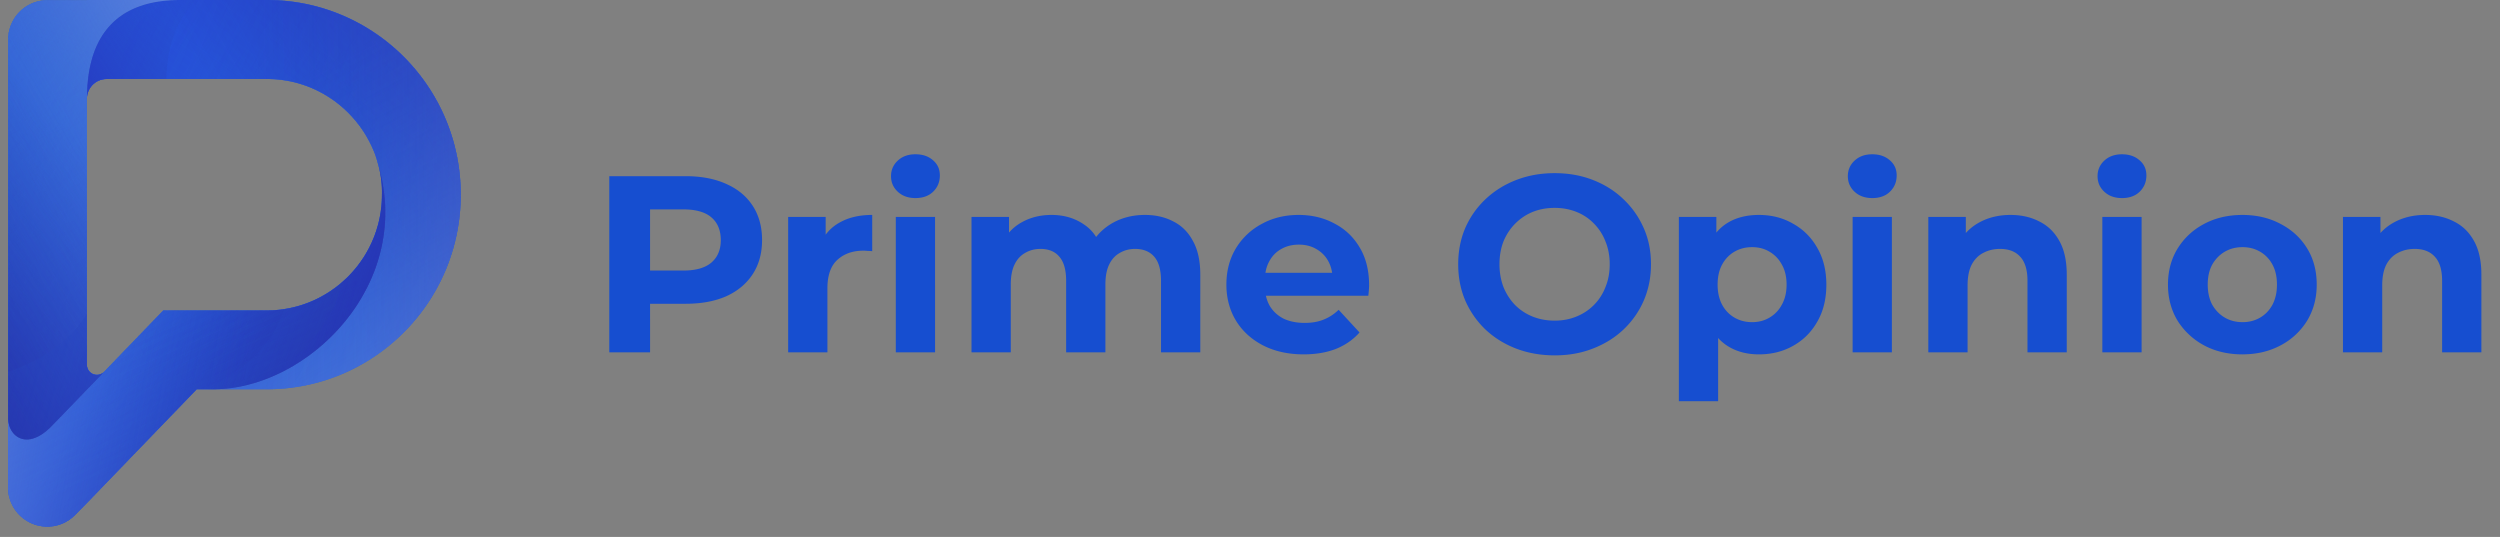 <svg xmlns="http://www.w3.org/2000/svg" width="149" height="32" fill="none">
  <rect width="100%" height="100%" fill="#808080" stroke="none"/>
  <g clip-path="url(#a)">
    <path fill="#266BD7" d="M15.908 0c6.384 0 11.554 5.19 11.554 11.6 0 6.41-5.18 11.6-11.554 11.6h-3.172c5.61 0 12.024-6.302 9.762-13.537a2.717 2.717 0 0 0-.078-.265 3.884 3.884 0 0 0-.177-.472c-1.047-2.467-3.485-4.217-6.325-4.217H6.35c-.607 0-1.106.462-1.165 1.061C5.216 2.055 7.026 0 10.738 0h5.17Z"/>
    <path fill="#266BD7" d="M22.498 9.663C24.76 16.898 18.356 23.2 12.736 23.2h-1.009l-6.56 6.793-.696.707a2.334 2.334 0 0 1-1.655.688 2.345 2.345 0 0 1-2.34-2.35V24.93c0 1.052 1.107 2.015 2.624.442l3.075-3.185 3.554-3.686h6.17c.127 0 .254-.01.371-.01 3.614-.197 6.492-3.205 6.492-6.881a6.074 6.074 0 0 0-.264-1.947Z"/>
    <path fill="#266BD7" d="M5.177 0h5.562C7.028 0 5.216 2.055 5.187 5.77c-.01.04-.01.08-.01.118v15.857a.595.595 0 0 0 1.009.432L3.11 25.362c-1.518 1.573-2.624.61-2.624-.442V2.359A2.345 2.345 0 0 1 2.827.01h2.35V0Z"/>
    <path fill="url(#b)" d="M15.908 0c6.384 0 11.554 5.19 11.554 11.6 0 6.41-5.18 11.6-11.554 11.6h-3.172c5.61 0 12.024-6.302 9.762-13.537a2.717 2.717 0 0 0-.078-.265 3.884 3.884 0 0 0-.177-.472c-1.047-2.467-3.485-4.217-6.325-4.217H6.35c-.607 0-1.106.462-1.165 1.061C5.216 2.055 7.026 0 10.738 0h5.17Z"/>
    <path fill="url(#c)" d="M15.908 0c6.384 0 11.554 5.19 11.554 11.6 0 6.41-5.18 11.6-11.554 11.6h-3.172c5.61 0 12.024-6.302 9.762-13.537a2.717 2.717 0 0 0-.078-.265 3.884 3.884 0 0 0-.177-.472c-1.047-2.467-3.485-4.217-6.325-4.217H6.35c-.607 0-1.106.462-1.165 1.061C5.216 2.055 7.026 0 10.738 0h5.17Z"/>
    <path fill="url(#d)" d="M15.908 0c6.384 0 11.554 5.19 11.554 11.6 0 6.41-5.18 11.6-11.554 11.6h-3.172c5.61 0 12.024-6.302 9.762-13.537a2.717 2.717 0 0 0-.078-.265 3.884 3.884 0 0 0-.177-.472c-1.047-2.467-3.485-4.217-6.325-4.217H6.35c-.607 0-1.106.462-1.165 1.061C5.216 2.055 7.026 0 10.738 0h5.17Z"/>
    <path fill="url(#e)" d="M15.908 0c6.384 0 11.554 5.19 11.554 11.6 0 6.41-5.18 11.6-11.554 11.6h-3.172c5.61 0 12.024-6.302 9.762-13.537a2.717 2.717 0 0 0-.078-.265 3.884 3.884 0 0 0-.177-.472c-1.047-2.467-3.485-4.217-6.325-4.217H6.35c-.607 0-1.106.462-1.165 1.061C5.216 2.055 7.026 0 10.738 0h5.17Z"/>
    <path fill="url(#f)" d="M15.908 0c6.384 0 11.554 5.19 11.554 11.6 0 6.41-5.18 11.6-11.554 11.6h-3.172c5.61 0 12.024-6.302 9.762-13.537a2.717 2.717 0 0 0-.078-.265 3.884 3.884 0 0 0-.177-.472c-1.047-2.467-3.485-4.217-6.325-4.217H6.35c-.607 0-1.106.462-1.165 1.061C5.216 2.055 7.026 0 10.738 0h5.17Z"/>
    <path fill="url(#g)" d="M22.498 9.663C24.76 16.898 18.356 23.2 12.736 23.2h-1.009l-6.56 6.793-.696.707a2.334 2.334 0 0 1-1.655.688 2.345 2.345 0 0 1-2.34-2.35V24.93c0 1.052 1.107 2.015 2.624.442l3.075-3.185 3.554-3.686h6.17c.127 0 .254-.01.371-.01 3.614-.197 6.492-3.205 6.492-6.881a6.074 6.074 0 0 0-.264-1.947Z"/>
    <path fill="url(#h)" d="M22.498 9.663C24.76 16.898 18.356 23.2 12.736 23.2h-1.009l-6.56 6.793-.696.707a2.334 2.334 0 0 1-1.655.688 2.345 2.345 0 0 1-2.34-2.35V24.93c0 1.052 1.107 2.015 2.624.442l3.075-3.185 3.554-3.686h6.17c.127 0 .254-.01.371-.01 3.614-.197 6.492-3.205 6.492-6.881a6.074 6.074 0 0 0-.264-1.947Z"/>
    <path fill="url(#i)" d="M22.498 9.663C24.76 16.898 18.356 23.2 12.736 23.2h-1.009l-6.56 6.793-.696.707a2.334 2.334 0 0 1-1.655.688 2.345 2.345 0 0 1-2.34-2.35V24.93c0 1.052 1.107 2.015 2.624.442l3.075-3.185 3.554-3.686h6.17c.127 0 .254-.01.371-.01 3.614-.197 6.492-3.205 6.492-6.881a6.074 6.074 0 0 0-.264-1.947Z"/>
    <path fill="url(#j)" d="M22.498 9.663C24.76 16.898 18.356 23.2 12.736 23.2h-1.009l-6.56 6.793-.696.707a2.334 2.334 0 0 1-1.655.688 2.345 2.345 0 0 1-2.34-2.35V24.93c0 1.052 1.107 2.015 2.624.442l3.075-3.185 3.554-3.686h6.17c.127 0 .254-.01.371-.01 3.614-.197 6.492-3.205 6.492-6.881a6.074 6.074 0 0 0-.264-1.947Z"/>
    <path fill="url(#k)" d="M5.177 0h5.562C7.028 0 5.216 2.055 5.187 5.77c-.01.04-.01.08-.01.118v15.857a.595.595 0 0 0 1.009.432L3.11 25.362c-1.518 1.573-2.624.61-2.624-.442V2.359A2.345 2.345 0 0 1 2.827.01h2.35V0Z"/>
    <path fill="url(#l)" d="M5.177 0h5.562C7.028 0 5.216 2.055 5.187 5.77c-.01.04-.01.08-.01.118v15.857a.595.595 0 0 0 1.009.432L3.11 25.362c-1.518 1.573-2.624.61-2.624-.442V2.359A2.345 2.345 0 0 1 2.827.01h2.35V0Z"/>
    <path fill="url(#m)" d="M5.177 0h5.562C7.028 0 5.216 2.055 5.187 5.77c-.01.04-.01.08-.01.118v15.857a.595.595 0 0 0 1.009.432L3.11 25.362c-1.518 1.573-2.624.61-2.624-.442V2.359A2.345 2.345 0 0 1 2.827.01h2.35V0Z"/>
    <path fill="url(#n)" d="M5.177 0h5.562C7.028 0 5.216 2.055 5.187 5.77c-.01.04-.01.08-.01.118v15.857a.595.595 0 0 0 1.009.432L3.11 25.362c-1.518 1.573-2.624.61-2.624-.442V2.359A2.345 2.345 0 0 1 2.827.01h2.35V0Z"/>
    <path fill="url(#o)" d="M5.177 0h5.562C7.028 0 5.216 2.055 5.187 5.77c-.01.04-.01.08-.01.118v15.857a.595.595 0 0 0 1.009.432L3.11 25.362c-1.518 1.573-2.624.61-2.624-.442V2.359A2.345 2.345 0 0 1 2.827.01h2.35V0Z"/>
    <path fill="url(#p)" d="M5.177 0h5.562C7.028 0 5.216 2.055 5.187 5.77c-.01.04-.01.08-.01.118v15.857a.595.595 0 0 0 1.009.432L3.11 25.362c-1.518 1.573-2.624.61-2.624-.442V2.359A2.345 2.345 0 0 1 2.827.01h2.35V0Z"/>
    <path fill="url(#q)" d="M5.177 0h5.562C7.028 0 5.216 2.055 5.187 5.77c-.01.04-.01.08-.01.118v15.857a.595.595 0 0 0 1.009.432L3.11 25.362c-1.518 1.573-2.624.61-2.624-.442V2.359A2.345 2.345 0 0 1 2.827.01h2.35V0Z"/>
    <path fill="url(#r)" d="M5.177 0h5.562C7.028 0 5.216 2.055 5.187 5.77c-.01.04-.01.08-.01.118v15.857a.595.595 0 0 0 1.009.432L3.11 25.362c-1.518 1.573-2.624.61-2.624-.442V2.359A2.345 2.345 0 0 1 2.827.01h2.35V0Z"/>
    <path fill="url(#s)" d="M5.177 0h5.562C7.028 0 5.216 2.055 5.187 5.77c-.01.04-.01.08-.01.118v15.857a.595.595 0 0 0 1.009.432L3.11 25.362c-1.518 1.573-2.624.61-2.624-.442V2.359A2.345 2.345 0 0 1 2.827.01h2.35V0Z"/>
    <path fill="url(#t)" d="M5.177 0h5.562C7.028 0 5.216 2.055 5.187 5.77c-.01.04-.01.08-.01.118v15.857a.595.595 0 0 0 1.009.432L3.11 25.362c-1.518 1.573-2.624.61-2.624-.442V2.359A2.345 2.345 0 0 1 2.827.01h2.35V0Z"/>
    <path fill="url(#u)" d="M10.738 0C7.82.639 7.144 2.87 7.154 4.709h-.803c-.607 0-1.106.462-1.165 1.061C5.216 2.055 7.017 0 10.738 0Z"/>
    <path fill="url(#v)" d="M6.185 22.177 3.11 25.362c-1.087 1.121-1.958.944-2.36.374a.934.934 0 0 0 1.234.138c.98-.669 2.194-2.979 3.202-5.299v1.16c0 .334.264.6.597.6.157.01.294-.05.402-.158Z"/>
    <path fill="url(#w)" d="M10.738 0C7.82.639 7.144 2.87 7.154 4.709h-.803c-.607 0-1.106.462-1.165 1.061C5.216 2.055 7.017 0 10.738 0Z"/>
    <path fill="url(#x)" d="M12.745 23.2c.617 0 6.365-.964 7.638-6.37a6.893 6.893 0 0 0 2.409-5.23c0-.669-.098-1.327-.284-1.937C24.76 16.898 18.356 23.2 12.746 23.2Z"/>
    <path fill="url(#y)" d="M6.185 22.177 3.11 25.362c-1.087 1.121-1.958.944-2.36.374a.934.934 0 0 0 1.234.138c.98-.669 2.194-2.979 3.202-5.299v1.16c0 .334.264.6.597.6.157.01.294-.05.402-.158Z"/>
    <path fill="url(#z)" d="M10.738 0C7.82.639 7.144 2.87 7.154 4.709h-.803c-.607 0-1.106.462-1.165 1.061C5.216 2.055 7.017 0 10.738 0Z"/>
    <path fill="url(#A)" d="M6.185 22.177 3.11 25.362c-1.087 1.121-1.958.944-2.36.374a.934.934 0 0 0 1.234.138c.98-.669 2.194-2.979 3.202-5.299v1.16c0 .334.264.6.597.6.157.01.294-.05.402-.158Z"/>
    <path fill="url(#B)" d="M15.908 0c6.384 0 11.554 5.19 11.554 11.6 0 6.41-5.18 11.6-11.554 11.6h-3.172c5.61 0 12.024-6.302 9.762-13.537a2.717 2.717 0 0 0-.078-.265 3.884 3.884 0 0 0-.177-.472c-1.047-2.467-3.485-4.217-6.325-4.217H6.35c-.607 0-1.106.462-1.165 1.061C5.216 2.055 7.026 0 10.738 0h5.17Z"/>
    <path fill="url(#C)" d="M15.908 0c6.384 0 11.554 5.19 11.554 11.6 0 6.41-5.18 11.6-11.554 11.6h-3.172c5.61 0 12.024-6.302 9.762-13.537a2.717 2.717 0 0 0-.078-.265 3.884 3.884 0 0 0-.177-.472c-1.047-2.467-3.485-4.217-6.325-4.217H6.35c-.607 0-1.106.462-1.165 1.061C5.216 2.055 7.026 0 10.738 0h5.17Z"/>
    <path fill="url(#D)" d="M22.498 9.663C24.76 16.898 18.356 23.2 12.736 23.2h-1.009l-6.56 6.793-.696.707a2.334 2.334 0 0 1-1.655.688 2.345 2.345 0 0 1-2.34-2.35V24.93c0 1.052 1.107 2.015 2.624.442l3.075-3.185 3.554-3.686h6.17c.127 0 .254-.01.371-.01 3.614-.197 6.492-3.205 6.492-6.881a6.074 6.074 0 0 0-.264-1.947Z"/>
    <path fill="url(#E)" d="M22.498 9.663C24.76 16.898 18.356 23.2 12.736 23.2h-1.009l-6.56 6.793-.696.707a2.334 2.334 0 0 1-1.655.688 2.345 2.345 0 0 1-2.34-2.35V24.93c0 1.052 1.107 2.015 2.624.442l3.075-3.185 3.554-3.686h6.17c.127 0 .254-.01.371-.01 3.614-.197 6.492-3.205 6.492-6.881a6.074 6.074 0 0 0-.264-1.947Z"/>
    <path fill="url(#F)" d="M22.498 9.663C24.76 16.898 18.356 23.2 12.736 23.2h-1.009l-6.56 6.793-.696.707a2.334 2.334 0 0 1-1.655.688 2.345 2.345 0 0 1-2.34-2.35V24.93c0 1.052 1.107 2.015 2.624.442l3.075-3.185 3.554-3.686h6.17c.127 0 .254-.01.371-.01 3.614-.197 6.492-3.205 6.492-6.881a6.074 6.074 0 0 0-.264-1.947Z"/>
    <path fill="url(#G)" d="M5.177 0h5.562C7.028 0 5.216 2.055 5.187 5.77c-.01.04-.01.08-.01.118v15.857a.595.595 0 0 0 1.009.432L3.11 25.362c-1.518 1.573-2.624.61-2.624-.442V2.359A2.345 2.345 0 0 1 2.827.01h2.35V0Z"/>
    <path fill="url(#H)" d="M5.177 0h5.562C7.028 0 5.216 2.055 5.187 5.77c-.01.04-.01.08-.01.118v15.857a.595.595 0 0 0 1.009.432L3.11 25.362c-1.518 1.573-2.624.61-2.624-.442V2.359A2.345 2.345 0 0 1 2.827.01h2.35V0Z"/>
    <path fill="url(#I)" d="M12.745 23.2c.617 0 6.365-.964 7.638-6.37a6.893 6.893 0 0 0 2.409-5.23c0-.669-.098-1.327-.284-1.937C24.76 16.898 18.356 23.2 12.746 23.2Z"/>
    <path fill="url(#J)" d="M12.745 23.2h-1.008s3.79-.806 5.219-4.788c3.29-.501 5.826-3.371 5.826-6.812 0-.669-.098-1.327-.284-1.937C24.76 16.898 18.356 23.2 12.745 23.2Z"/>
    <path fill="url(#K)" d="M9.915 4.709H6.351c-.607 0-1.106.462-1.165 1.061C5.216 2.055 7.026 0 10.738 0h.98c-1.391 1.317-1.773 3.156-1.803 4.709Z"/>
    <path fill="url(#L)" d="M.486 24.93v-2.762c1.704-.59 3.574-1.642 4.69-3.47v3.057a.595.595 0 0 0 1.009.432L3.11 25.372c-1.518 1.573-2.624.6-2.624-.442Z"/>
    <path fill="#164ED0" d="M36.314 21V10.5h4.545c.94 0 1.75.155 2.43.465.68.3 1.205.735 1.575 1.305.37.57.555 1.25.555 2.04 0 .78-.185 1.455-.555 2.025-.37.57-.895 1.01-1.575 1.32-.68.3-1.49.45-2.43.45h-3.195l1.08-1.095V21h-2.43Zm2.43-3.72-1.08-1.155h3.06c.75 0 1.31-.16 1.68-.48.37-.32.555-.765.555-1.335 0-.58-.185-1.03-.555-1.35-.37-.32-.93-.48-1.68-.48h-3.06l1.08-1.155v5.955Zm8.23 3.72v-8.07h2.235v2.28l-.315-.66c.24-.57.625-1 1.155-1.29.53-.3 1.175-.45 1.935-.45v2.16a2.74 2.74 0 0 0-.27-.015 2.058 2.058 0 0 0-.255-.015c-.64 0-1.16.185-1.56.555-.39.36-.585.925-.585 1.695V21h-2.34Zm6.416 0v-8.07h2.34V21h-2.34Zm1.17-9.195c-.43 0-.78-.125-1.05-.375s-.405-.56-.405-.93.135-.68.405-.93.62-.375 1.05-.375c.43 0 .78.12 1.05.36.27.23.405.53.405.9 0 .39-.135.715-.405.975-.26.25-.61.375-1.05.375Zm13.677 1.005c.64 0 1.205.13 1.695.39.5.25.89.64 1.17 1.17.29.52.435 1.19.435 2.01V21h-2.34v-4.26c0-.65-.135-1.13-.405-1.44-.27-.31-.65-.465-1.14-.465-.34 0-.645.08-.915.24-.27.15-.48.38-.63.69-.15.31-.225.705-.225 1.185V21h-2.34v-4.26c0-.65-.135-1.13-.405-1.44-.26-.31-.635-.465-1.125-.465-.34 0-.645.08-.915.24-.27.15-.48.38-.63.69-.15.31-.225.705-.225 1.185V21h-2.34v-8.07h2.235v2.205l-.42-.645c.28-.55.675-.965 1.185-1.245.52-.29 1.11-.435 1.77-.435.74 0 1.385.19 1.935.57.56.37.93.94 1.11 1.71l-.825-.225c.27-.63.7-1.13 1.29-1.5.6-.37 1.285-.555 2.055-.555Zm9.46 8.31c-.92 0-1.73-.18-2.43-.54-.69-.36-1.224-.85-1.604-1.47-.38-.63-.57-1.345-.57-2.145 0-.81.185-1.525.555-2.145a3.97 3.97 0 0 1 1.545-1.47c.65-.36 1.385-.54 2.205-.54.79 0 1.5.17 2.13.51.64.33 1.145.81 1.515 1.44.37.62.555 1.365.555 2.235 0 .09-.005.195-.015.315l-.03.315h-6.555V16.26h5.325l-.9.405c0-.42-.085-.785-.255-1.095a1.81 1.81 0 0 0-.705-.72c-.3-.18-.65-.27-1.05-.27s-.755.09-1.065.27c-.3.17-.535.415-.705.735-.17.31-.255.68-.255 1.11v.36c0 .44.095.83.285 1.17.2.33.475.585.825.765.36.17.78.255 1.26.255.43 0 .805-.065 1.125-.195.33-.13.63-.325.9-.585l1.245 1.35c-.37.42-.835.745-1.395.975-.56.22-1.205.33-1.935.33Zm14.972.06c-.83 0-1.6-.135-2.31-.405-.7-.27-1.31-.65-1.83-1.14a5.353 5.353 0 0 1-1.2-1.725c-.28-.66-.42-1.38-.42-2.16 0-.78.14-1.5.42-2.16.29-.66.695-1.235 1.215-1.725.52-.49 1.13-.87 1.83-1.14.7-.27 1.46-.405 2.28-.405.83 0 1.59.135 2.28.405.7.27 1.305.65 1.815 1.14.52.49.925 1.065 1.215 1.725.29.65.435 1.37.435 2.16 0 .78-.145 1.505-.435 2.175a5.243 5.243 0 0 1-1.215 1.725c-.51.48-1.115.855-1.815 1.125-.69.27-1.445.405-2.265.405Zm-.015-2.07c.47 0 .9-.08 1.29-.24a3.06 3.06 0 0 0 1.74-1.755c.17-.41.255-.865.255-1.365s-.085-.955-.255-1.365a3.06 3.06 0 0 0-.69-1.065c-.29-.3-.635-.53-1.035-.69-.4-.16-.835-.24-1.305-.24s-.905.08-1.305.24c-.39.16-.735.39-1.035.69-.3.3-.535.655-.705 1.065-.16.41-.24.865-.24 1.365 0 .49.08.945.24 1.365.17.41.4.765.69 1.065.3.3.65.53 1.05.69.4.16.835.24 1.305.24Zm12.176 2.01c-.68 0-1.275-.15-1.785-.45-.51-.3-.91-.755-1.2-1.365-.28-.62-.42-1.4-.42-2.34 0-.95.135-1.73.405-2.34.27-.61.66-1.065 1.17-1.365.51-.3 1.12-.45 1.83-.45.76 0 1.44.175 2.04.525.61.34 1.09.82 1.44 1.44.36.62.54 1.35.54 2.19 0 .85-.18 1.585-.54 2.205-.35.62-.83 1.1-1.44 1.44-.6.34-1.28.51-2.04.51Zm-4.77 2.79V12.93h2.235v1.65l-.045 2.4.15 2.385v4.545h-2.34Zm4.365-4.71c.39 0 .735-.09 1.035-.27.31-.18.555-.435.735-.765.19-.34.285-.74.285-1.2 0-.47-.095-.87-.285-1.2a1.935 1.935 0 0 0-.735-.765c-.3-.18-.645-.27-1.035-.27-.39 0-.74.09-1.05.27-.31.18-.555.435-.735.765-.18.33-.27.73-.27 1.2 0 .46.09.86.27 1.2.18.33.425.585.735.765.31.18.66.27 1.05.27Zm5.991 1.8v-8.07h2.34V21h-2.34Zm1.17-9.195c-.43 0-.78-.125-1.05-.375s-.405-.56-.405-.93.135-.68.405-.93.62-.375 1.05-.375c.43 0 .78.12 1.05.36.27.23.405.53.405.9 0 .39-.135.715-.405.975-.26.25-.61.375-1.05.375Zm8.247 1.005c.64 0 1.21.13 1.71.39.51.25.91.64 1.2 1.17.29.52.435 1.19.435 2.01V21h-2.34v-4.26c0-.65-.145-1.13-.435-1.44-.28-.31-.68-.465-1.2-.465-.37 0-.705.08-1.005.24-.29.15-.52.385-.69.705-.16.32-.24.73-.24 1.23V21h-2.34v-8.07h2.235v2.235l-.42-.675c.29-.54.705-.955 1.245-1.245.54-.29 1.155-.435 1.845-.435Zm5.466 8.19v-8.07h2.34V21h-2.34Zm1.17-9.195c-.43 0-.78-.125-1.05-.375s-.405-.56-.405-.93.135-.68.405-.93.62-.375 1.05-.375c.43 0 .78.12 1.05.36.27.23.405.53.405.9 0 .39-.135.715-.405.975-.26.25-.61.375-1.05.375Zm7.182 9.315c-.86 0-1.625-.18-2.295-.54a4.204 4.204 0 0 1-1.575-1.47c-.38-.63-.57-1.345-.57-2.145 0-.81.19-1.525.57-2.145.39-.63.915-1.12 1.575-1.47.67-.36 1.435-.54 2.295-.54.85 0 1.61.18 2.28.54.67.35 1.195.835 1.575 1.455.38.62.57 1.34.57 2.16 0 .8-.19 1.515-.57 2.145a4.06 4.06 0 0 1-1.575 1.47c-.67.36-1.43.54-2.28.54Zm0-1.92c.39 0 .74-.09 1.05-.27.31-.18.555-.435.735-.765.18-.34.27-.74.27-1.2 0-.47-.09-.87-.27-1.2a1.935 1.935 0 0 0-.735-.765c-.31-.18-.66-.27-1.05-.27s-.74.09-1.05.27c-.31.18-.56.435-.75.765-.18.33-.27.73-.27 1.2 0 .46.09.86.27 1.2.19.33.44.585.75.765.31.18.66.27 1.05.27Zm10.894-6.39c.64 0 1.21.13 1.71.39.51.25.91.64 1.2 1.17.29.52.435 1.19.435 2.01V21h-2.34v-4.26c0-.65-.145-1.13-.435-1.44-.28-.31-.68-.465-1.2-.465-.37 0-.705.08-1.005.24-.29.15-.52.385-.69.705-.16.32-.24.73-.24 1.23V21h-2.34v-8.07h2.235v2.235l-.42-.675c.29-.54.705-.955 1.245-1.245.54-.29 1.155-.435 1.845-.435Z"/>
  </g>
  <defs>
    <linearGradient id="b" x1="-22.223" x2="29.215" y1="-8.162" y2="18.408" gradientUnits="userSpaceOnUse">
      <stop stop-color="#262FD6"/>
      <stop offset="1" stop-color="#2657D7" stop-opacity="0"/>
    </linearGradient>
    <linearGradient id="c" x1="-9.431" x2="27.213" y1="-6.416" y2="19.188" gradientUnits="userSpaceOnUse">
      <stop stop-color="#262FD6"/>
      <stop offset="1" stop-color="#2657D7" stop-opacity="0"/>
    </linearGradient>
    <linearGradient id="d" x1="66.268" x2="1.725" y1="31.359" y2="6.48" gradientUnits="userSpaceOnUse">
      <stop stop-color="#262FD6"/>
      <stop offset="1" stop-color="#2657D7" stop-opacity="0"/>
    </linearGradient>
    <linearGradient id="e" x1="35.322" x2="14.898" y1="-18.124" y2="11.166" gradientUnits="userSpaceOnUse">
      <stop stop-color="#262FD6"/>
      <stop offset="1" stop-color="#2657D7" stop-opacity="0"/>
    </linearGradient>
    <linearGradient id="f" x1="58.418" x2="15.508" y1="-14.051" y2="10.485" gradientUnits="userSpaceOnUse">
      <stop stop-color="#260075"/>
      <stop offset="1" stop-color="#260076" stop-opacity="0"/>
    </linearGradient>
    <linearGradient id="g" x1="43.096" x2="-5.521" y1="3.975" y2="30.473" gradientUnits="userSpaceOnUse">
      <stop stop-color="#265AD7"/>
      <stop offset="1" stop-color="#2647D7" stop-opacity="0"/>
    </linearGradient>
    <linearGradient id="h" x1="45.66" x2=".287" y1="45.051" y2="11.974" gradientUnits="userSpaceOnUse">
      <stop stop-color="#265AD7"/>
      <stop offset="1" stop-color="#2647D7" stop-opacity="0"/>
    </linearGradient>
    <linearGradient id="i" x1="32.357" x2="6.281" y1="47.31" y2="13.13" gradientUnits="userSpaceOnUse">
      <stop stop-color="#265AD7"/>
      <stop offset="1" stop-color="#2647D7" stop-opacity="0"/>
    </linearGradient>
    <linearGradient id="j" x1="25.177" x2="9.88" y1="50.522" y2="16.226" gradientUnits="userSpaceOnUse">
      <stop stop-color="#265AD7"/>
      <stop offset="1" stop-color="#2647D7" stop-opacity="0"/>
    </linearGradient>
    <linearGradient id="k" x1="16.545" x2="2.64" y1="40.56" y2="5.283" gradientUnits="userSpaceOnUse">
      <stop stop-color="#2637D7"/>
      <stop offset="1" stop-color="#265FD7" stop-opacity="0"/>
    </linearGradient>
    <linearGradient id="l" x1="22.858" x2="-7.374" y1="39.703" y2="-7.301" gradientUnits="userSpaceOnUse">
      <stop stop-color="#2637D7"/>
      <stop offset="1" stop-color="#265FD7" stop-opacity="0"/>
    </linearGradient>
    <linearGradient id="m" x1="-35.848" x2="7.441" y1="-13.082" y2="13.779" gradientUnits="userSpaceOnUse">
      <stop stop-color="#2637D7"/>
      <stop offset="1" stop-color="#265FD7" stop-opacity="0"/>
    </linearGradient>
    <linearGradient id="n" x1="35.928" x2="3.367" y1="46.572" y2="10.518" gradientUnits="userSpaceOnUse">
      <stop stop-color="#2637D7"/>
      <stop offset="1" stop-color="#265FD7" stop-opacity="0"/>
    </linearGradient>
    <linearGradient id="o" x1="-37.231" x2="4.778" y1="-22.954" y2="11.825" gradientUnits="userSpaceOnUse">
      <stop stop-color="#2637D7"/>
      <stop offset="1" stop-color="#265FD7" stop-opacity="0"/>
    </linearGradient>
    <linearGradient id="p" x1="-19.633" x2="7.556" y1="25.78" y2="10.031" gradientUnits="userSpaceOnUse">
      <stop stop-color="#2637D7"/>
      <stop offset="1" stop-color="#265FD7" stop-opacity="0"/>
    </linearGradient>
    <linearGradient id="q" x1="-27.311" x2="6.08" y1="8.25" y2="13.056" gradientUnits="userSpaceOnUse">
      <stop stop-color="#2637D7"/>
      <stop offset="1" stop-color="#265FD7" stop-opacity="0"/>
    </linearGradient>
    <linearGradient id="r" x1="-20.953" x2="5.748" y1="34.973" y2="9.805" gradientUnits="userSpaceOnUse">
      <stop stop-color="#2637D7"/>
      <stop offset="1" stop-color="#265FD7" stop-opacity="0"/>
    </linearGradient>
    <linearGradient id="s" x1="12.447" x2="5.625" y1="-17.006" y2="4.607" gradientUnits="userSpaceOnUse">
      <stop stop-color="#2637D7"/>
      <stop offset="1" stop-color="#265FD7" stop-opacity="0"/>
    </linearGradient>
    <linearGradient id="t" x1="-41.285" x2="6.872" y1="33.837" y2="10.999" gradientUnits="userSpaceOnUse">
      <stop stop-color="#2637D7"/>
      <stop offset="1" stop-color="#265FD7" stop-opacity="0"/>
    </linearGradient>
    <linearGradient id="u" x1="-3.665" x2="10.309" y1="10.789" y2=".614" gradientUnits="userSpaceOnUse">
      <stop stop-color="#2625D6"/>
      <stop offset="1" stop-color="#265BD7" stop-opacity="0"/>
    </linearGradient>
    <linearGradient id="v" x1="17.179" x2="-1.291" y1="26.722" y2="22.317" gradientUnits="userSpaceOnUse">
      <stop stop-color="#263FD7"/>
      <stop offset="1" stop-color="#265BD7" stop-opacity="0"/>
    </linearGradient>
    <linearGradient id="w" x1="-7.854" x2="7.808" y1="12.665" y2="2.499" gradientUnits="userSpaceOnUse">
      <stop stop-color="#2613BD"/>
      <stop offset="1" stop-color="#2661D7" stop-opacity="0"/>
    </linearGradient>
    <linearGradient id="x" x1="54.534" x2="13.71" y1="11.212" y2="16.984" gradientUnits="userSpaceOnUse">
      <stop stop-color="#265ED7"/>
      <stop offset="1" stop-color="#2646D7" stop-opacity="0"/>
    </linearGradient>
    <linearGradient id="y" x1="38.123" x2="-.949" y1="29.748" y2="22.664" gradientUnits="userSpaceOnUse">
      <stop stop-color="#261FD0"/>
      <stop offset="1" stop-color="#264ED7" stop-opacity="0"/>
    </linearGradient>
    <linearGradient id="z" x1="-3.665" x2="10.309" y1="10.789" y2=".614" gradientUnits="userSpaceOnUse">
      <stop stop-color="#2625D6"/>
      <stop offset="1" stop-color="#265BD7" stop-opacity="0"/>
    </linearGradient>
    <linearGradient id="A" x1="17.179" x2="-1.291" y1="26.722" y2="22.317" gradientUnits="userSpaceOnUse">
      <stop stop-color="#263FD7"/>
      <stop offset="1" stop-color="#265BD7" stop-opacity="0"/>
    </linearGradient>
    <linearGradient id="B" x1="37.853" x2="14.656" y1="49.162" y2="6.078" gradientUnits="userSpaceOnUse">
      <stop stop-color="#FFF5FF"/>
      <stop offset="1" stop-color="#2652C7" stop-opacity="0"/>
    </linearGradient>
    <linearGradient id="C" x1="70.292" x2="15.17" y1="10.904" y2="11.574" gradientUnits="userSpaceOnUse">
      <stop stop-color="#FFF5FF"/>
      <stop offset="1" stop-color="#2652C7" stop-opacity="0"/>
    </linearGradient>
    <linearGradient id="D" x1="25.177" x2="9.88" y1="50.522" y2="16.226" gradientUnits="userSpaceOnUse">
      <stop stop-color="#265AD7"/>
      <stop offset="1" stop-color="#2647D7" stop-opacity="0"/>
    </linearGradient>
    <linearGradient id="E" x1="35.605" x2="8.162" y1="33.621" y2="18.284" gradientUnits="userSpaceOnUse">
      <stop stop-color="#260051"/>
      <stop offset="1" stop-color="#260066" stop-opacity="0"/>
    </linearGradient>
    <linearGradient id="F" x1="-20.216" x2="15.206" y1="15.2" y2="20.911" gradientUnits="userSpaceOnUse">
      <stop stop-color="#FFF5FF"/>
      <stop offset="1" stop-color="#2652C7" stop-opacity="0"/>
    </linearGradient>
    <linearGradient id="G" x1="-22.133" x2="6.088" y1="33.508" y2="9.898" gradientUnits="userSpaceOnUse">
      <stop stop-color="#260064"/>
      <stop offset="1" stop-color="#260066" stop-opacity="0"/>
    </linearGradient>
    <linearGradient id="H" x1="33.55" x2="-5.162" y1="-5.648" y2="17.238" gradientUnits="userSpaceOnUse">
      <stop stop-color="#FFF5FF"/>
      <stop offset="1" stop-color="#2652C7" stop-opacity="0"/>
    </linearGradient>
    <linearGradient id="I" x1="34.758" x2="17.571" y1="20.305" y2="16.451" gradientUnits="userSpaceOnUse">
      <stop stop-color="#2609B2"/>
      <stop offset="1" stop-color="#2631C7" stop-opacity="0"/>
    </linearGradient>
    <linearGradient id="J" x1="39.022" x2="11.575" y1="23.529" y2="14.706" gradientUnits="userSpaceOnUse">
      <stop stop-color="#262AB2"/>
      <stop offset="1" stop-color="#2652C7" stop-opacity="0"/>
    </linearGradient>
    <linearGradient id="K" x1=".191" x2="13.116" y1="8.23" y2="-.047" gradientUnits="userSpaceOnUse">
      <stop stop-color="#262AB2"/>
      <stop offset="1" stop-color="#2652C7" stop-opacity="0"/>
    </linearGradient>
    <linearGradient id="L" x1="18.394" x2="-3.787" y1="26.751" y2="20.468" gradientUnits="userSpaceOnUse">
      <stop stop-color="#262AB2"/>
      <stop offset="1" stop-color="#2652C7" stop-opacity="0"/>
    </linearGradient>
    <clipPath id="a">
      <path fill="#fff" d="M0 0h149v32H0z"/>
    </clipPath>
  </defs>
</svg>
